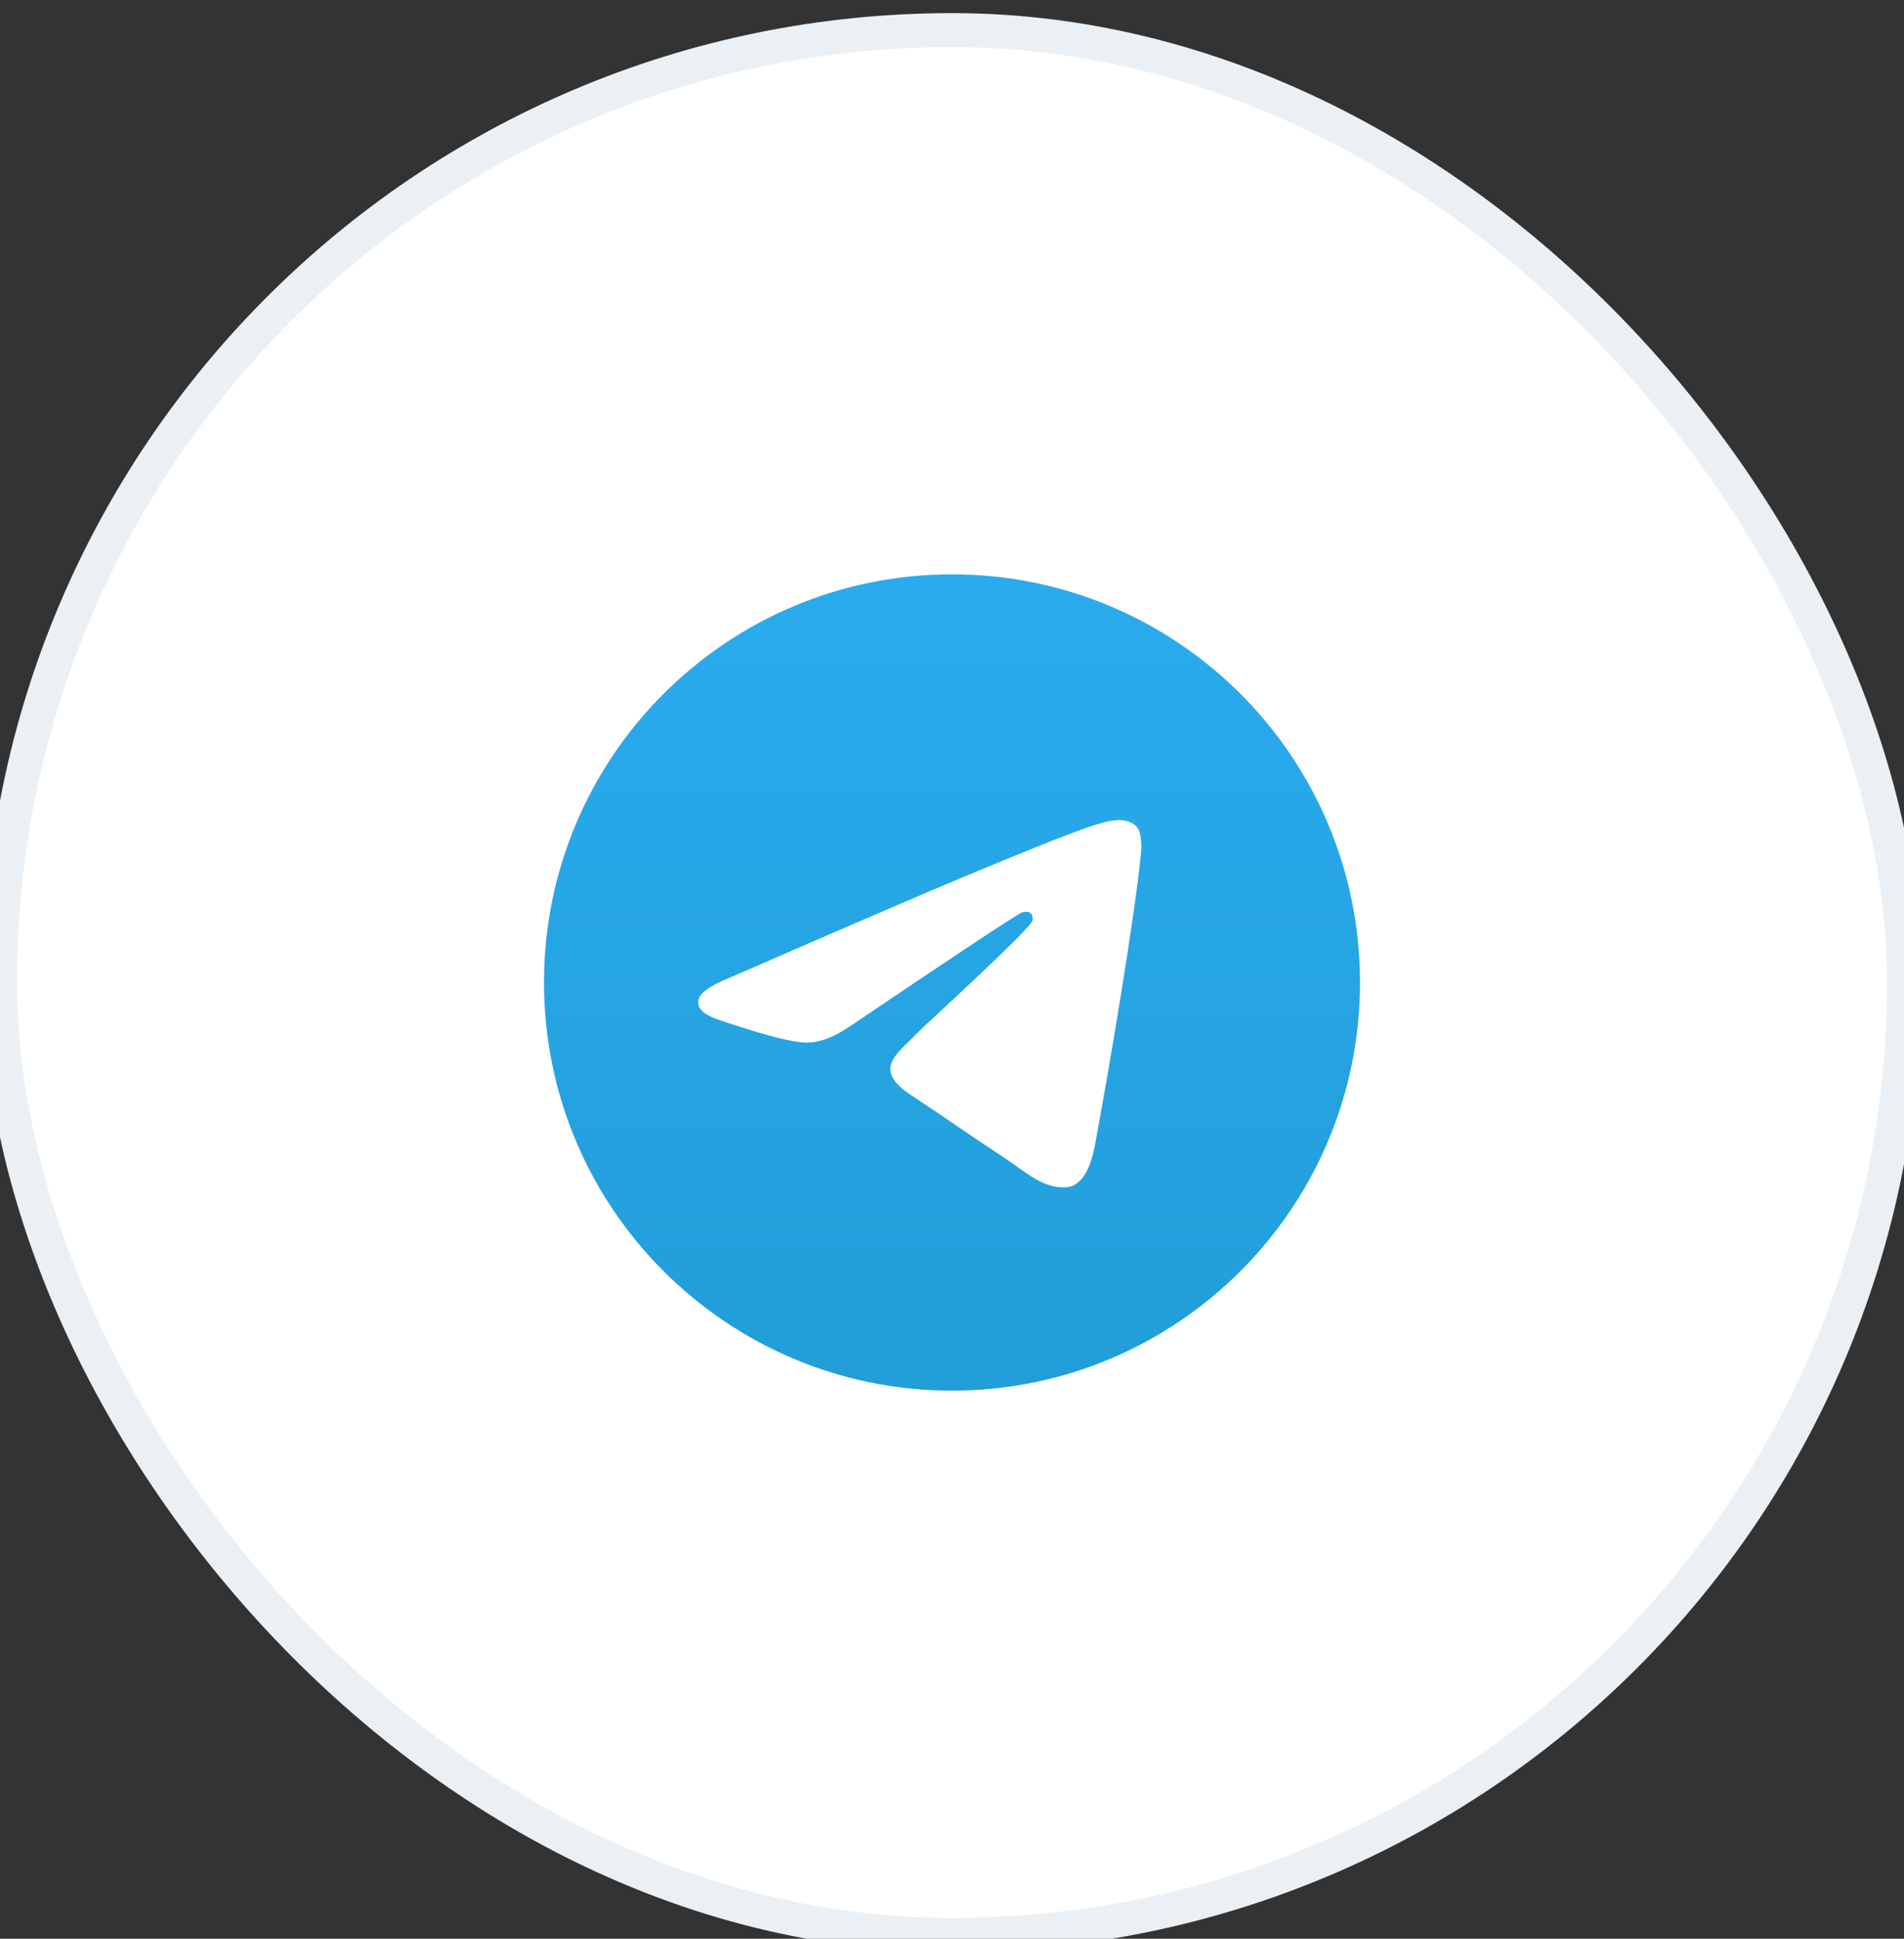 <?xml version="1.0" encoding="UTF-8"?> <svg xmlns="http://www.w3.org/2000/svg" width="56" height="57" viewBox="0 0 56 57" fill="none"><rect x="0" y="0" width="56" height="57" fill="#333333" stroke="none"/><rect y="0.886" width="56" height="56" rx="28" fill="white"></rect><g clip-path="url(#clip0_207_2430)"><path d="M28 40.886C34.627 40.886 40 35.513 40 28.886C40 22.258 34.627 16.886 28 16.886C21.373 16.886 16 22.258 16 28.886C16 35.513 21.373 40.886 28 40.886Z" fill="url(#paint0_linear_207_2430)"></path><path fill-rule="evenodd" clip-rule="evenodd" d="M21.432 28.759C24.93 27.235 27.263 26.23 28.43 25.745C31.763 24.359 32.455 24.118 32.906 24.11C33.006 24.108 33.228 24.133 33.371 24.25C33.493 24.348 33.526 24.481 33.542 24.574C33.558 24.668 33.578 24.881 33.562 25.047C33.382 26.944 32.6 31.549 32.203 33.674C32.035 34.574 31.703 34.875 31.383 34.904C30.686 34.969 30.157 34.444 29.482 34.002C28.425 33.309 27.829 32.878 26.804 32.203C25.619 31.422 26.387 30.993 27.062 30.291C27.239 30.108 30.309 27.315 30.369 27.062C30.376 27.03 30.383 26.912 30.313 26.85C30.243 26.787 30.139 26.809 30.064 26.826C29.958 26.85 28.271 27.965 25.003 30.171C24.524 30.5 24.09 30.66 23.701 30.652C23.273 30.643 22.449 30.41 21.836 30.21C21.084 29.966 20.487 29.837 20.539 29.422C20.566 29.206 20.864 28.985 21.432 28.759Z" fill="white"></path></g><rect y="0.886" width="56" height="56" rx="28" stroke="#EBF0F4"></rect><defs><linearGradient id="paint0_linear_207_2430" x1="28" y1="16.886" x2="28" y2="40.708" gradientUnits="userSpaceOnUse"><stop stop-color="#2AABEE"></stop><stop offset="1" stop-color="#229ED9"></stop></linearGradient><clipPath id="clip0_207_2430"><rect width="24" height="24" fill="white" transform="translate(16 16.886)"></rect></clipPath></defs></svg> 
